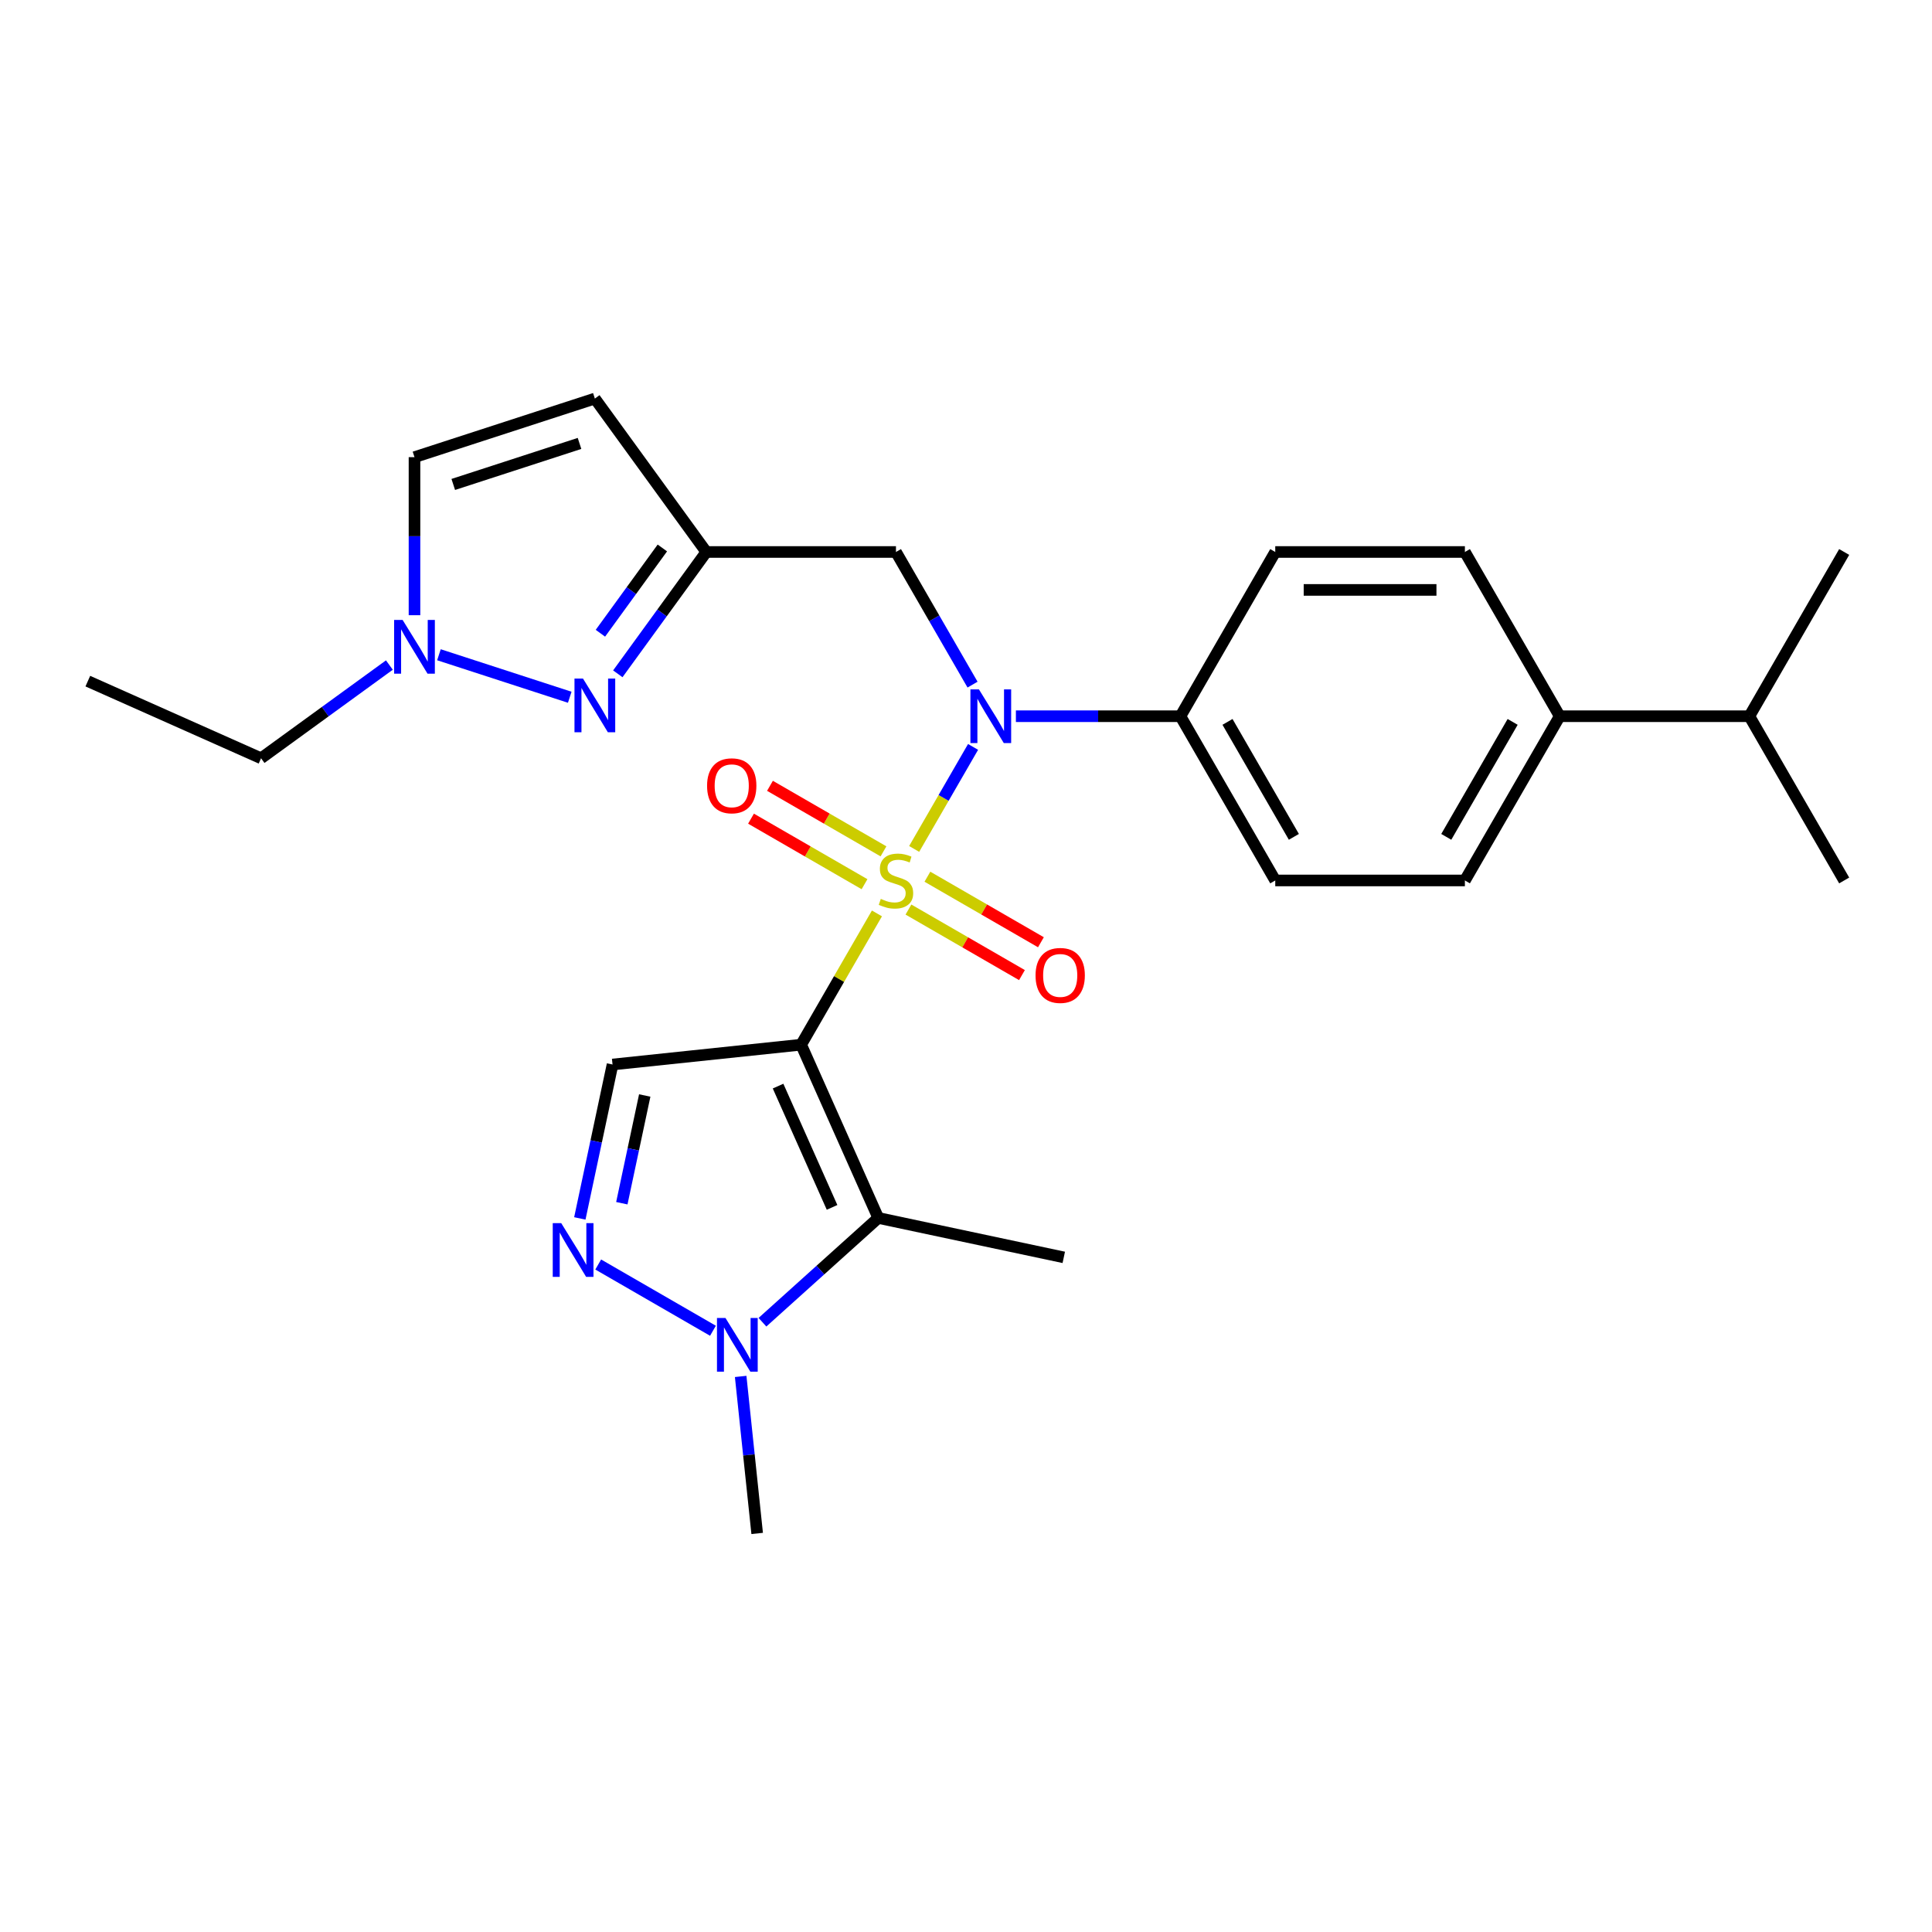 <?xml version='1.0' encoding='iso-8859-1'?>
<svg version='1.1' baseProfile='full'
              xmlns='http://www.w3.org/2000/svg'
                      xmlns:rdkit='http://www.rdkit.org/xml'
                      xmlns:xlink='http://www.w3.org/1999/xlink'
                  xml:space='preserve'
width='1000px' height='1000px' viewBox='0 0 1000 1000'>
<!-- END OF HEADER -->
<rect style='opacity:1.0;fill:#FFFFFF;stroke:none' width='1000' height='1000' x='0' y='0'> </rect>
<path class='bond-0' d='M 453.9,472.783 L 434.285,506.757' style='fill:none;fill-rule:evenodd;stroke:#CCCC00;stroke-width:6px;stroke-linecap:butt;stroke-linejoin:miter;stroke-opacity:1' />
<path class='bond-0' d='M 434.285,506.757 L 414.671,540.731' style='fill:none;fill-rule:evenodd;stroke:#000000;stroke-width:6px;stroke-linecap:butt;stroke-linejoin:miter;stroke-opacity:1' />
<path class='bond-2' d='M 473.169,439.409 L 488.414,413.003' style='fill:none;fill-rule:evenodd;stroke:#CCCC00;stroke-width:6px;stroke-linecap:butt;stroke-linejoin:miter;stroke-opacity:1' />
<path class='bond-2' d='M 488.414,413.003 L 503.66,386.597' style='fill:none;fill-rule:evenodd;stroke:#0000FF;stroke-width:6px;stroke-linecap:butt;stroke-linejoin:miter;stroke-opacity:1' />
<path class='bond-11' d='M 470.209,470.786 L 499.586,487.747' style='fill:none;fill-rule:evenodd;stroke:#CCCC00;stroke-width:6px;stroke-linecap:butt;stroke-linejoin:miter;stroke-opacity:1' />
<path class='bond-11' d='M 499.586,487.747 L 528.964,504.708' style='fill:none;fill-rule:evenodd;stroke:#FF0000;stroke-width:6px;stroke-linecap:butt;stroke-linejoin:miter;stroke-opacity:1' />
<path class='bond-11' d='M 480.025,453.784 L 509.402,470.746' style='fill:none;fill-rule:evenodd;stroke:#CCCC00;stroke-width:6px;stroke-linecap:butt;stroke-linejoin:miter;stroke-opacity:1' />
<path class='bond-11' d='M 509.402,470.746 L 538.78,487.707' style='fill:none;fill-rule:evenodd;stroke:#FF0000;stroke-width:6px;stroke-linecap:butt;stroke-linejoin:miter;stroke-opacity:1' />
<path class='bond-12' d='M 457.291,440.659 L 427.914,423.698' style='fill:none;fill-rule:evenodd;stroke:#CCCC00;stroke-width:6px;stroke-linecap:butt;stroke-linejoin:miter;stroke-opacity:1' />
<path class='bond-12' d='M 427.914,423.698 L 398.536,406.737' style='fill:none;fill-rule:evenodd;stroke:#FF0000;stroke-width:6px;stroke-linecap:butt;stroke-linejoin:miter;stroke-opacity:1' />
<path class='bond-12' d='M 447.475,457.661 L 418.098,440.7' style='fill:none;fill-rule:evenodd;stroke:#CCCC00;stroke-width:6px;stroke-linecap:butt;stroke-linejoin:miter;stroke-opacity:1' />
<path class='bond-12' d='M 418.098,440.7 L 388.72,423.739' style='fill:none;fill-rule:evenodd;stroke:#FF0000;stroke-width:6px;stroke-linecap:butt;stroke-linejoin:miter;stroke-opacity:1' />
<path class='bond-1' d='M 414.671,540.731 L 454.595,630.404' style='fill:none;fill-rule:evenodd;stroke:#000000;stroke-width:6px;stroke-linecap:butt;stroke-linejoin:miter;stroke-opacity:1' />
<path class='bond-1' d='M 402.725,562.167 L 430.672,624.938' style='fill:none;fill-rule:evenodd;stroke:#000000;stroke-width:6px;stroke-linecap:butt;stroke-linejoin:miter;stroke-opacity:1' />
<path class='bond-3' d='M 414.671,540.731 L 317.049,550.991' style='fill:none;fill-rule:evenodd;stroke:#000000;stroke-width:6px;stroke-linecap:butt;stroke-linejoin:miter;stroke-opacity:1' />
<path class='bond-5' d='M 454.595,630.404 L 424.62,657.393' style='fill:none;fill-rule:evenodd;stroke:#000000;stroke-width:6px;stroke-linecap:butt;stroke-linejoin:miter;stroke-opacity:1' />
<path class='bond-5' d='M 424.62,657.393 L 394.645,684.383' style='fill:none;fill-rule:evenodd;stroke:#0000FF;stroke-width:6px;stroke-linecap:butt;stroke-linejoin:miter;stroke-opacity:1' />
<path class='bond-20' d='M 454.595,630.404 L 550.609,650.812' style='fill:none;fill-rule:evenodd;stroke:#000000;stroke-width:6px;stroke-linecap:butt;stroke-linejoin:miter;stroke-opacity:1' />
<path class='bond-9' d='M 503.388,354.361 L 483.569,320.034' style='fill:none;fill-rule:evenodd;stroke:#0000FF;stroke-width:6px;stroke-linecap:butt;stroke-linejoin:miter;stroke-opacity:1' />
<path class='bond-9' d='M 483.569,320.034 L 463.75,285.706' style='fill:none;fill-rule:evenodd;stroke:#000000;stroke-width:6px;stroke-linecap:butt;stroke-linejoin:miter;stroke-opacity:1' />
<path class='bond-14' d='M 525.826,370.714 L 568.407,370.714' style='fill:none;fill-rule:evenodd;stroke:#0000FF;stroke-width:6px;stroke-linecap:butt;stroke-linejoin:miter;stroke-opacity:1' />
<path class='bond-14' d='M 568.407,370.714 L 610.989,370.714' style='fill:none;fill-rule:evenodd;stroke:#000000;stroke-width:6px;stroke-linecap:butt;stroke-linejoin:miter;stroke-opacity:1' />
<path class='bond-4' d='M 317.049,550.991 L 308.583,590.822' style='fill:none;fill-rule:evenodd;stroke:#000000;stroke-width:6px;stroke-linecap:butt;stroke-linejoin:miter;stroke-opacity:1' />
<path class='bond-4' d='M 308.583,590.822 L 300.117,630.652' style='fill:none;fill-rule:evenodd;stroke:#0000FF;stroke-width:6px;stroke-linecap:butt;stroke-linejoin:miter;stroke-opacity:1' />
<path class='bond-4' d='M 333.712,567.022 L 327.786,594.903' style='fill:none;fill-rule:evenodd;stroke:#000000;stroke-width:6px;stroke-linecap:butt;stroke-linejoin:miter;stroke-opacity:1' />
<path class='bond-4' d='M 327.786,594.903 L 321.859,622.785' style='fill:none;fill-rule:evenodd;stroke:#0000FF;stroke-width:6px;stroke-linecap:butt;stroke-linejoin:miter;stroke-opacity:1' />
<path class='bond-27' d='M 309.637,654.509 L 369.028,688.798' style='fill:none;fill-rule:evenodd;stroke:#0000FF;stroke-width:6px;stroke-linecap:butt;stroke-linejoin:miter;stroke-opacity:1' />
<path class='bond-22' d='M 383.368,712.438 L 387.639,753.072' style='fill:none;fill-rule:evenodd;stroke:#0000FF;stroke-width:6px;stroke-linecap:butt;stroke-linejoin:miter;stroke-opacity:1' />
<path class='bond-22' d='M 387.639,753.072 L 391.909,793.706' style='fill:none;fill-rule:evenodd;stroke:#000000;stroke-width:6px;stroke-linecap:butt;stroke-linejoin:miter;stroke-opacity:1' />
<path class='bond-6' d='M 319.776,348.765 L 342.683,317.236' style='fill:none;fill-rule:evenodd;stroke:#0000FF;stroke-width:6px;stroke-linecap:butt;stroke-linejoin:miter;stroke-opacity:1' />
<path class='bond-6' d='M 342.683,317.236 L 365.591,285.706' style='fill:none;fill-rule:evenodd;stroke:#000000;stroke-width:6px;stroke-linecap:butt;stroke-linejoin:miter;stroke-opacity:1' />
<path class='bond-6' d='M 310.766,327.767 L 326.801,305.696' style='fill:none;fill-rule:evenodd;stroke:#0000FF;stroke-width:6px;stroke-linecap:butt;stroke-linejoin:miter;stroke-opacity:1' />
<path class='bond-6' d='M 326.801,305.696 L 342.836,283.626' style='fill:none;fill-rule:evenodd;stroke:#000000;stroke-width:6px;stroke-linecap:butt;stroke-linejoin:miter;stroke-opacity:1' />
<path class='bond-8' d='M 294.898,360.896 L 227.194,338.897' style='fill:none;fill-rule:evenodd;stroke:#0000FF;stroke-width:6px;stroke-linecap:butt;stroke-linejoin:miter;stroke-opacity:1' />
<path class='bond-7' d='M 365.591,285.706 L 463.75,285.706' style='fill:none;fill-rule:evenodd;stroke:#000000;stroke-width:6px;stroke-linecap:butt;stroke-linejoin:miter;stroke-opacity:1' />
<path class='bond-10' d='M 365.591,285.706 L 307.895,206.294' style='fill:none;fill-rule:evenodd;stroke:#000000;stroke-width:6px;stroke-linecap:butt;stroke-linejoin:miter;stroke-opacity:1' />
<path class='bond-23' d='M 201.543,344.228 L 168.335,368.355' style='fill:none;fill-rule:evenodd;stroke:#0000FF;stroke-width:6px;stroke-linecap:butt;stroke-linejoin:miter;stroke-opacity:1' />
<path class='bond-23' d='M 168.335,368.355 L 135.127,392.482' style='fill:none;fill-rule:evenodd;stroke:#000000;stroke-width:6px;stroke-linecap:butt;stroke-linejoin:miter;stroke-opacity:1' />
<path class='bond-29' d='M 214.54,318.432 L 214.54,277.529' style='fill:none;fill-rule:evenodd;stroke:#0000FF;stroke-width:6px;stroke-linecap:butt;stroke-linejoin:miter;stroke-opacity:1' />
<path class='bond-29' d='M 214.54,277.529 L 214.54,236.627' style='fill:none;fill-rule:evenodd;stroke:#000000;stroke-width:6px;stroke-linecap:butt;stroke-linejoin:miter;stroke-opacity:1' />
<path class='bond-13' d='M 307.895,206.294 L 214.54,236.627' style='fill:none;fill-rule:evenodd;stroke:#000000;stroke-width:6px;stroke-linecap:butt;stroke-linejoin:miter;stroke-opacity:1' />
<path class='bond-13' d='M 299.958,229.515 L 234.609,250.748' style='fill:none;fill-rule:evenodd;stroke:#000000;stroke-width:6px;stroke-linecap:butt;stroke-linejoin:miter;stroke-opacity:1' />
<path class='bond-16' d='M 610.989,370.714 L 660.068,285.706' style='fill:none;fill-rule:evenodd;stroke:#000000;stroke-width:6px;stroke-linecap:butt;stroke-linejoin:miter;stroke-opacity:1' />
<path class='bond-17' d='M 610.989,370.714 L 660.068,455.723' style='fill:none;fill-rule:evenodd;stroke:#000000;stroke-width:6px;stroke-linecap:butt;stroke-linejoin:miter;stroke-opacity:1' />
<path class='bond-17' d='M 635.352,373.65 L 669.708,433.155' style='fill:none;fill-rule:evenodd;stroke:#000000;stroke-width:6px;stroke-linecap:butt;stroke-linejoin:miter;stroke-opacity:1' />
<path class='bond-15' d='M 807.307,370.714 L 758.227,455.723' style='fill:none;fill-rule:evenodd;stroke:#000000;stroke-width:6px;stroke-linecap:butt;stroke-linejoin:miter;stroke-opacity:1' />
<path class='bond-15' d='M 782.943,373.65 L 748.588,433.155' style='fill:none;fill-rule:evenodd;stroke:#000000;stroke-width:6px;stroke-linecap:butt;stroke-linejoin:miter;stroke-opacity:1' />
<path class='bond-21' d='M 807.307,370.714 L 905.466,370.714' style='fill:none;fill-rule:evenodd;stroke:#000000;stroke-width:6px;stroke-linecap:butt;stroke-linejoin:miter;stroke-opacity:1' />
<path class='bond-28' d='M 807.307,370.714 L 758.227,285.706' style='fill:none;fill-rule:evenodd;stroke:#000000;stroke-width:6px;stroke-linecap:butt;stroke-linejoin:miter;stroke-opacity:1' />
<path class='bond-18' d='M 660.068,285.706 L 758.227,285.706' style='fill:none;fill-rule:evenodd;stroke:#000000;stroke-width:6px;stroke-linecap:butt;stroke-linejoin:miter;stroke-opacity:1' />
<path class='bond-18' d='M 674.792,305.338 L 743.503,305.338' style='fill:none;fill-rule:evenodd;stroke:#000000;stroke-width:6px;stroke-linecap:butt;stroke-linejoin:miter;stroke-opacity:1' />
<path class='bond-19' d='M 660.068,455.723 L 758.227,455.723' style='fill:none;fill-rule:evenodd;stroke:#000000;stroke-width:6px;stroke-linecap:butt;stroke-linejoin:miter;stroke-opacity:1' />
<path class='bond-24' d='M 905.466,370.714 L 954.545,455.723' style='fill:none;fill-rule:evenodd;stroke:#000000;stroke-width:6px;stroke-linecap:butt;stroke-linejoin:miter;stroke-opacity:1' />
<path class='bond-25' d='M 905.466,370.714 L 954.545,285.706' style='fill:none;fill-rule:evenodd;stroke:#000000;stroke-width:6px;stroke-linecap:butt;stroke-linejoin:miter;stroke-opacity:1' />
<path class='bond-26' d='M 135.127,392.482 L 45.455,352.557' style='fill:none;fill-rule:evenodd;stroke:#000000;stroke-width:6px;stroke-linecap:butt;stroke-linejoin:miter;stroke-opacity:1' />
<path  class='atom-0' d='M 455.897 465.264
Q 456.211 465.381, 457.507 465.931
Q 458.803 466.481, 460.216 466.834
Q 461.669 467.148, 463.083 467.148
Q 465.713 467.148, 467.245 465.892
Q 468.776 464.596, 468.776 462.358
Q 468.776 460.827, 467.991 459.885
Q 467.245 458.942, 466.067 458.432
Q 464.889 457.921, 462.926 457.332
Q 460.452 456.586, 458.96 455.88
Q 457.507 455.173, 456.447 453.681
Q 455.426 452.189, 455.426 449.676
Q 455.426 446.182, 457.782 444.022
Q 460.177 441.863, 464.889 441.863
Q 468.108 441.863, 471.76 443.394
L 470.857 446.417
Q 467.519 445.043, 465.006 445.043
Q 462.297 445.043, 460.805 446.182
Q 459.313 447.281, 459.353 449.205
Q 459.353 450.697, 460.099 451.6
Q 460.884 452.503, 461.983 453.013
Q 463.122 453.524, 465.006 454.113
Q 467.519 454.898, 469.011 455.683
Q 470.503 456.469, 471.564 458.078
Q 472.663 459.649, 472.663 462.358
Q 472.663 466.206, 470.072 468.287
Q 467.519 470.329, 463.24 470.329
Q 460.766 470.329, 458.881 469.779
Q 457.036 469.269, 454.837 468.366
L 455.897 465.264
' fill='#CCCC00'/>
<path  class='atom-3' d='M 506.685 356.815
L 515.794 371.539
Q 516.697 372.992, 518.15 375.622
Q 519.603 378.253, 519.681 378.41
L 519.681 356.815
L 523.372 356.815
L 523.372 384.614
L 519.563 384.614
L 509.787 368.516
Q 508.648 366.631, 507.431 364.471
Q 506.253 362.312, 505.9 361.644
L 505.9 384.614
L 502.287 384.614
L 502.287 356.815
L 506.685 356.815
' fill='#0000FF'/>
<path  class='atom-5' d='M 290.496 633.106
L 299.605 647.83
Q 300.508 649.283, 301.961 651.913
Q 303.414 654.544, 303.492 654.701
L 303.492 633.106
L 307.183 633.106
L 307.183 660.905
L 303.374 660.905
L 293.598 644.807
Q 292.459 642.922, 291.242 640.762
Q 290.064 638.603, 289.711 637.935
L 289.711 660.905
L 286.098 660.905
L 286.098 633.106
L 290.496 633.106
' fill='#0000FF'/>
<path  class='atom-6' d='M 375.504 682.186
L 384.613 696.909
Q 385.516 698.362, 386.969 700.993
Q 388.422 703.624, 388.501 703.781
L 388.501 682.186
L 392.191 682.186
L 392.191 709.984
L 388.383 709.984
L 378.606 693.886
Q 377.467 692.001, 376.25 689.842
Q 375.072 687.682, 374.719 687.015
L 374.719 709.984
L 371.107 709.984
L 371.107 682.186
L 375.504 682.186
' fill='#0000FF'/>
<path  class='atom-7' d='M 301.75 351.219
L 310.859 365.943
Q 311.762 367.396, 313.215 370.026
Q 314.667 372.657, 314.746 372.814
L 314.746 351.219
L 318.437 351.219
L 318.437 379.018
L 314.628 379.018
L 304.852 362.92
Q 303.713 361.035, 302.496 358.876
Q 301.318 356.716, 300.964 356.049
L 300.964 379.018
L 297.352 379.018
L 297.352 351.219
L 301.75 351.219
' fill='#0000FF'/>
<path  class='atom-9' d='M 208.395 320.886
L 217.504 335.61
Q 218.407 337.063, 219.86 339.694
Q 221.313 342.324, 221.391 342.481
L 221.391 320.886
L 225.082 320.886
L 225.082 348.685
L 221.273 348.685
L 211.497 332.587
Q 210.358 330.702, 209.141 328.543
Q 207.963 326.383, 207.61 325.716
L 207.61 348.685
L 203.997 348.685
L 203.997 320.886
L 208.395 320.886
' fill='#0000FF'/>
<path  class='atom-12' d='M 535.998 504.881
Q 535.998 498.206, 539.296 494.476
Q 542.594 490.746, 548.758 490.746
Q 554.923 490.746, 558.221 494.476
Q 561.519 498.206, 561.519 504.881
Q 561.519 511.634, 558.182 515.482
Q 554.844 519.29, 548.758 519.29
Q 542.633 519.29, 539.296 515.482
Q 535.998 511.673, 535.998 504.881
M 548.758 516.149
Q 552.999 516.149, 555.276 513.322
Q 557.593 510.456, 557.593 504.881
Q 557.593 499.423, 555.276 496.675
Q 552.999 493.887, 548.758 493.887
Q 544.518 493.887, 542.201 496.635
Q 539.924 499.384, 539.924 504.881
Q 539.924 510.495, 542.201 513.322
Q 544.518 516.149, 548.758 516.149
' fill='#FF0000'/>
<path  class='atom-13' d='M 365.981 406.722
Q 365.981 400.047, 369.279 396.317
Q 372.577 392.587, 378.742 392.587
Q 384.906 392.587, 388.204 396.317
Q 391.502 400.047, 391.502 406.722
Q 391.502 413.475, 388.165 417.323
Q 384.828 421.131, 378.742 421.131
Q 372.617 421.131, 369.279 417.323
Q 365.981 413.514, 365.981 406.722
M 378.742 417.99
Q 382.982 417.99, 385.26 415.163
Q 387.576 412.297, 387.576 406.722
Q 387.576 401.264, 385.26 398.516
Q 382.982 395.728, 378.742 395.728
Q 374.501 395.728, 372.185 398.476
Q 369.907 401.225, 369.907 406.722
Q 369.907 412.336, 372.185 415.163
Q 374.501 417.99, 378.742 417.99
' fill='#FF0000'/>
</svg>
